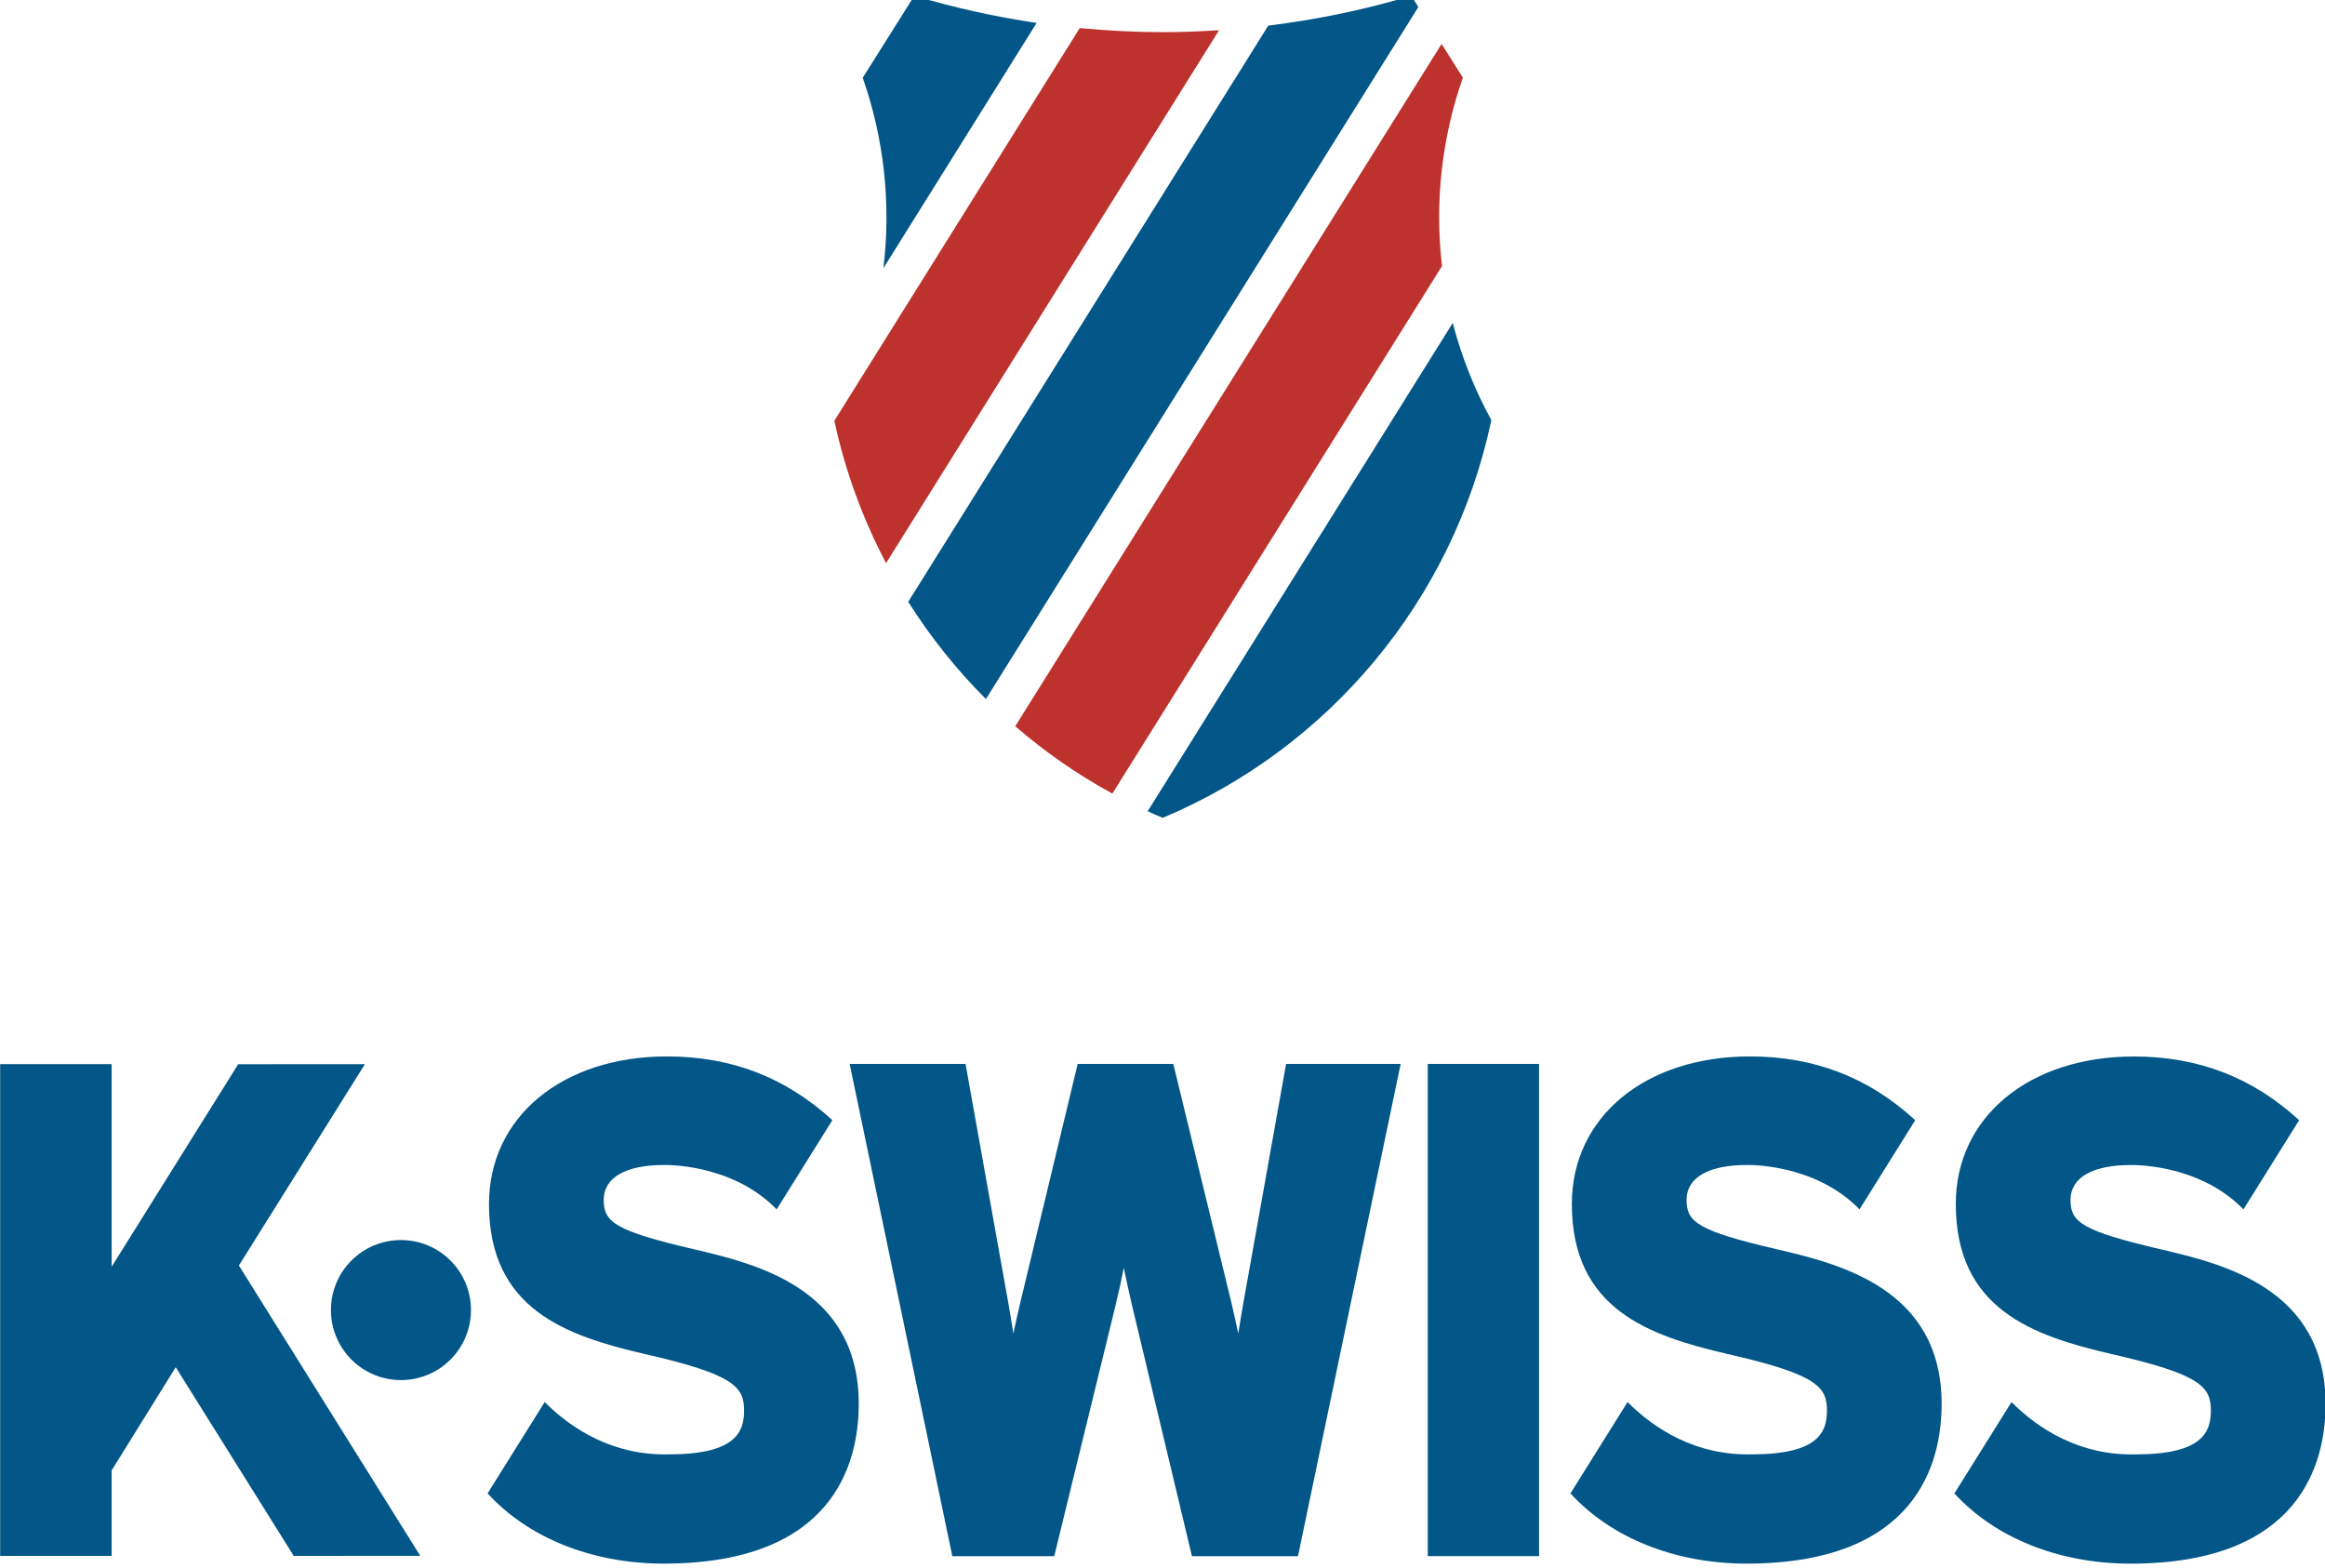 <svg viewBox="0 0 250 168.555" height="168.555" width="250" xml:space="preserve" version="1.1" id="svg2" xmlns="http://www.w3.org/2000/svg"><defs id="defs6"></defs><g transform="matrix(1.25,0,0,-1.25,-35.433,1126.337)" id="g10"><g transform="matrix(2.479,0,0,2.479,-41.912,-1132.909)" id="g4477"><g id="g4463"><g style="fill:#be322d;fill-opacity:1" id="g3634"><g style="fill:#be322d;fill-opacity:1" id="g30" transform="translate(70.643,819.435)"><path d="m 0,0 c -0.646,-0.042 -1.296,-0.067 -1.952,-0.067 -0.973,0 -1.933,0.051 -2.882,0.142 l -8.515,-13.626 c 0.372,-1.745 0.986,-3.402 1.794,-4.942 L 0,0 Z" style="fill:#be322d;fill-opacity:1;fill-rule:nonzero;stroke:none" id="path32"></path></g><g style="fill:#be322d;fill-opacity:1" id="g38" transform="translate(78.379,811.252)"><path d="m 0,0 c -0.26,2.222 -0.004,4.459 0.724,6.538 l -0.738,1.169 -14.794,-23.676 c 1.032,-0.894 2.161,-1.677 3.37,-2.336 L 0,0 Z" style="fill:#be322d;fill-opacity:1;fill-rule:nonzero;stroke:none" id="path40"></path></g></g><g style="fill:#025688;fill-opacity:1" id="g4440"><g style="fill:#025688;fill-opacity:1" id="g26" transform="translate(58.995,811.177)"><path d="M 0,0 5.318,8.511 C 3.867,8.725 2.45,9.041 1.074,9.453 L -0.717,6.608 C 0.019,4.508 0.273,2.246 0,0" style="fill:#025688;fill-opacity:1;fill-rule:nonzero;stroke:none" id="path28"></path></g><g style="fill:#025688;fill-opacity:1" id="g34" transform="translate(77.558,820.24)"><path d="m 0,0 -0.247,0.39 c -1.601,-0.48 -3.26,-0.826 -4.96,-1.035 l -12.494,-19.994 c 0.772,-1.223 1.677,-2.355 2.696,-3.373 L 0,0 Z" style="fill:#025688;fill-opacity:1;fill-rule:nonzero;stroke:none" id="path36"></path></g><g style="fill:#025688;fill-opacity:1" id="g42" transform="translate(68.166,792.334)"><path d="m 0,0 c 0.172,-0.078 0.345,-0.157 0.52,-0.23 5.723,2.398 10.076,7.51 11.406,13.802 -0.599,1.089 -1.04,2.221 -1.34,3.37 L 0,0 Z" style="fill:#025688;fill-opacity:1;fill-rule:nonzero;stroke:none" id="path44"></path></g></g></g><g id="g4448" style="fill:#025688;fill-opacity:1"><g transform="translate(44.684,775.025)" id="g46" style="fill:#025688;fill-opacity:1"><path id="path48" style="fill:#025688;fill-opacity:1;fill-rule:nonzero;stroke:none" d="m 0,0 c 0,-1.342 -1.088,-2.43 -2.429,-2.43 -1.342,0 -2.43,1.088 -2.43,2.43 0,1.342 1.088,2.429 2.43,2.429 C -1.088,2.429 0,1.342 0,0"></path></g><g transform="translate(36.631,776.571)" id="g50" style="fill:#025688;fill-opacity:1"><path id="path52" style="fill:#025688;fill-opacity:1;fill-rule:nonzero;stroke:none" d="m 0,0 4.373,6.987 -4.398,-0.003 -4.39,-7.026 0,7.029 -3.869,0 0,-17.064 3.869,0 0,2.969 2.223,3.579 4.095,-6.548 4.39,0.003 L 0,0 Z"></path></g><g transform="translate(71.489,775.288)" id="g54" style="fill:#025688;fill-opacity:1"><path id="path56" style="fill:#025688;fill-opacity:1;fill-rule:nonzero;stroke:none" d="m 0,0 c -0.054,-0.298 -0.118,-0.679 -0.179,-1.076 -0.086,0.399 -0.172,0.786 -0.244,1.092 l -2.011,8.261 -3.318,0 -1.987,-8.263 c -0.074,-0.312 -0.16,-0.697 -0.245,-1.093 -0.06,0.386 -0.122,0.765 -0.178,1.078 l -1.481,8.278 -4.021,0 3.562,-17.079 3.537,0 2.129,8.71 c 0.098,0.399 0.196,0.854 0.284,1.294 0.089,-0.435 0.187,-0.886 0.284,-1.293 l 2.081,-8.711 3.68,0 3.562,17.079 -3.975,0 L 0,0 Z"></path></g><path id="path58" style="fill:#025688;fill-opacity:1;fill-rule:nonzero;stroke:none" d="m 77.885,766.487 3.861,0 0,17.079 -3.861,0 0,-17.079 z"></path><g transform="translate(51.56,770.018)" id="g60" style="fill:#025688;fill-opacity:1"><path id="path62" style="fill:#025688;fill-opacity:1;fill-rule:nonzero;stroke:none" d="m 0,0 c -1.936,-0.051 -3.385,0.877 -4.317,1.815 l -1.982,-3.169 c 1.404,-1.539 3.622,-2.437 6.11,-2.437 5.89,0 6.769,3.472 6.769,5.542 0,4.026 -3.592,4.867 -5.738,5.37 -2.725,0.638 -3.112,0.937 -3.112,1.711 0,0.768 0.758,1.208 2.081,1.208 0,0 2.348,0.08 3.92,-1.539 l 1.934,3.095 c -1.621,1.485 -3.503,2.212 -5.736,2.212 -3.638,0 -6.179,-2.105 -6.179,-5.117 0,-3.647 2.66,-4.571 5.386,-5.205 C 2.273,2.773 2.601,2.338 2.601,1.516 2.601,0.766 2.292,0 0,0"></path></g><g transform="translate(89.136,770.018)" id="g64" style="fill:#025688;fill-opacity:1"><path id="path66" style="fill:#025688;fill-opacity:1;fill-rule:nonzero;stroke:none" d="m 0,0 c -1.936,-0.051 -3.385,0.877 -4.318,1.815 l -1.981,-3.169 c 1.404,-1.539 3.622,-2.437 6.109,-2.437 5.891,0 6.77,3.472 6.77,5.542 0,4.026 -3.592,4.867 -5.738,5.37 -2.726,0.638 -3.113,0.937 -3.113,1.711 0,0.768 0.758,1.208 2.081,1.208 0,0 2.348,0.08 3.921,-1.539 l 1.933,3.095 c -1.62,1.485 -3.502,2.212 -5.735,2.212 -3.639,0 -6.18,-2.105 -6.18,-5.117 0,-3.647 2.661,-4.571 5.387,-5.205 C 2.273,2.773 2.601,2.338 2.601,1.516 2.601,0.766 2.292,0 0,0"></path></g><g transform="translate(102.459,770.017)" id="g68" style="fill:#025688;fill-opacity:1"><path id="path70" style="fill:#025688;fill-opacity:1;fill-rule:nonzero;stroke:none" d="m 0,0 c -1.937,-0.051 -3.385,0.878 -4.318,1.815 l -1.981,-3.169 c 1.403,-1.539 3.622,-2.437 6.109,-2.437 5.89,0 6.77,3.472 6.77,5.543 0,4.024 -3.592,4.866 -5.738,5.368 -2.726,0.639 -3.113,0.939 -3.113,1.712 0,0.768 0.758,1.208 2.081,1.208 0,0 2.348,0.08 3.92,-1.538 l 1.933,3.094 c -1.619,1.485 -3.501,2.211 -5.734,2.211 -3.639,0 -6.18,-2.104 -6.18,-5.116 0,-3.648 2.66,-4.571 5.386,-5.205 C 2.273,2.773 2.6,2.338 2.6,1.516 2.6,0.766 2.291,0 0,0"></path></g></g></g></g></svg>
